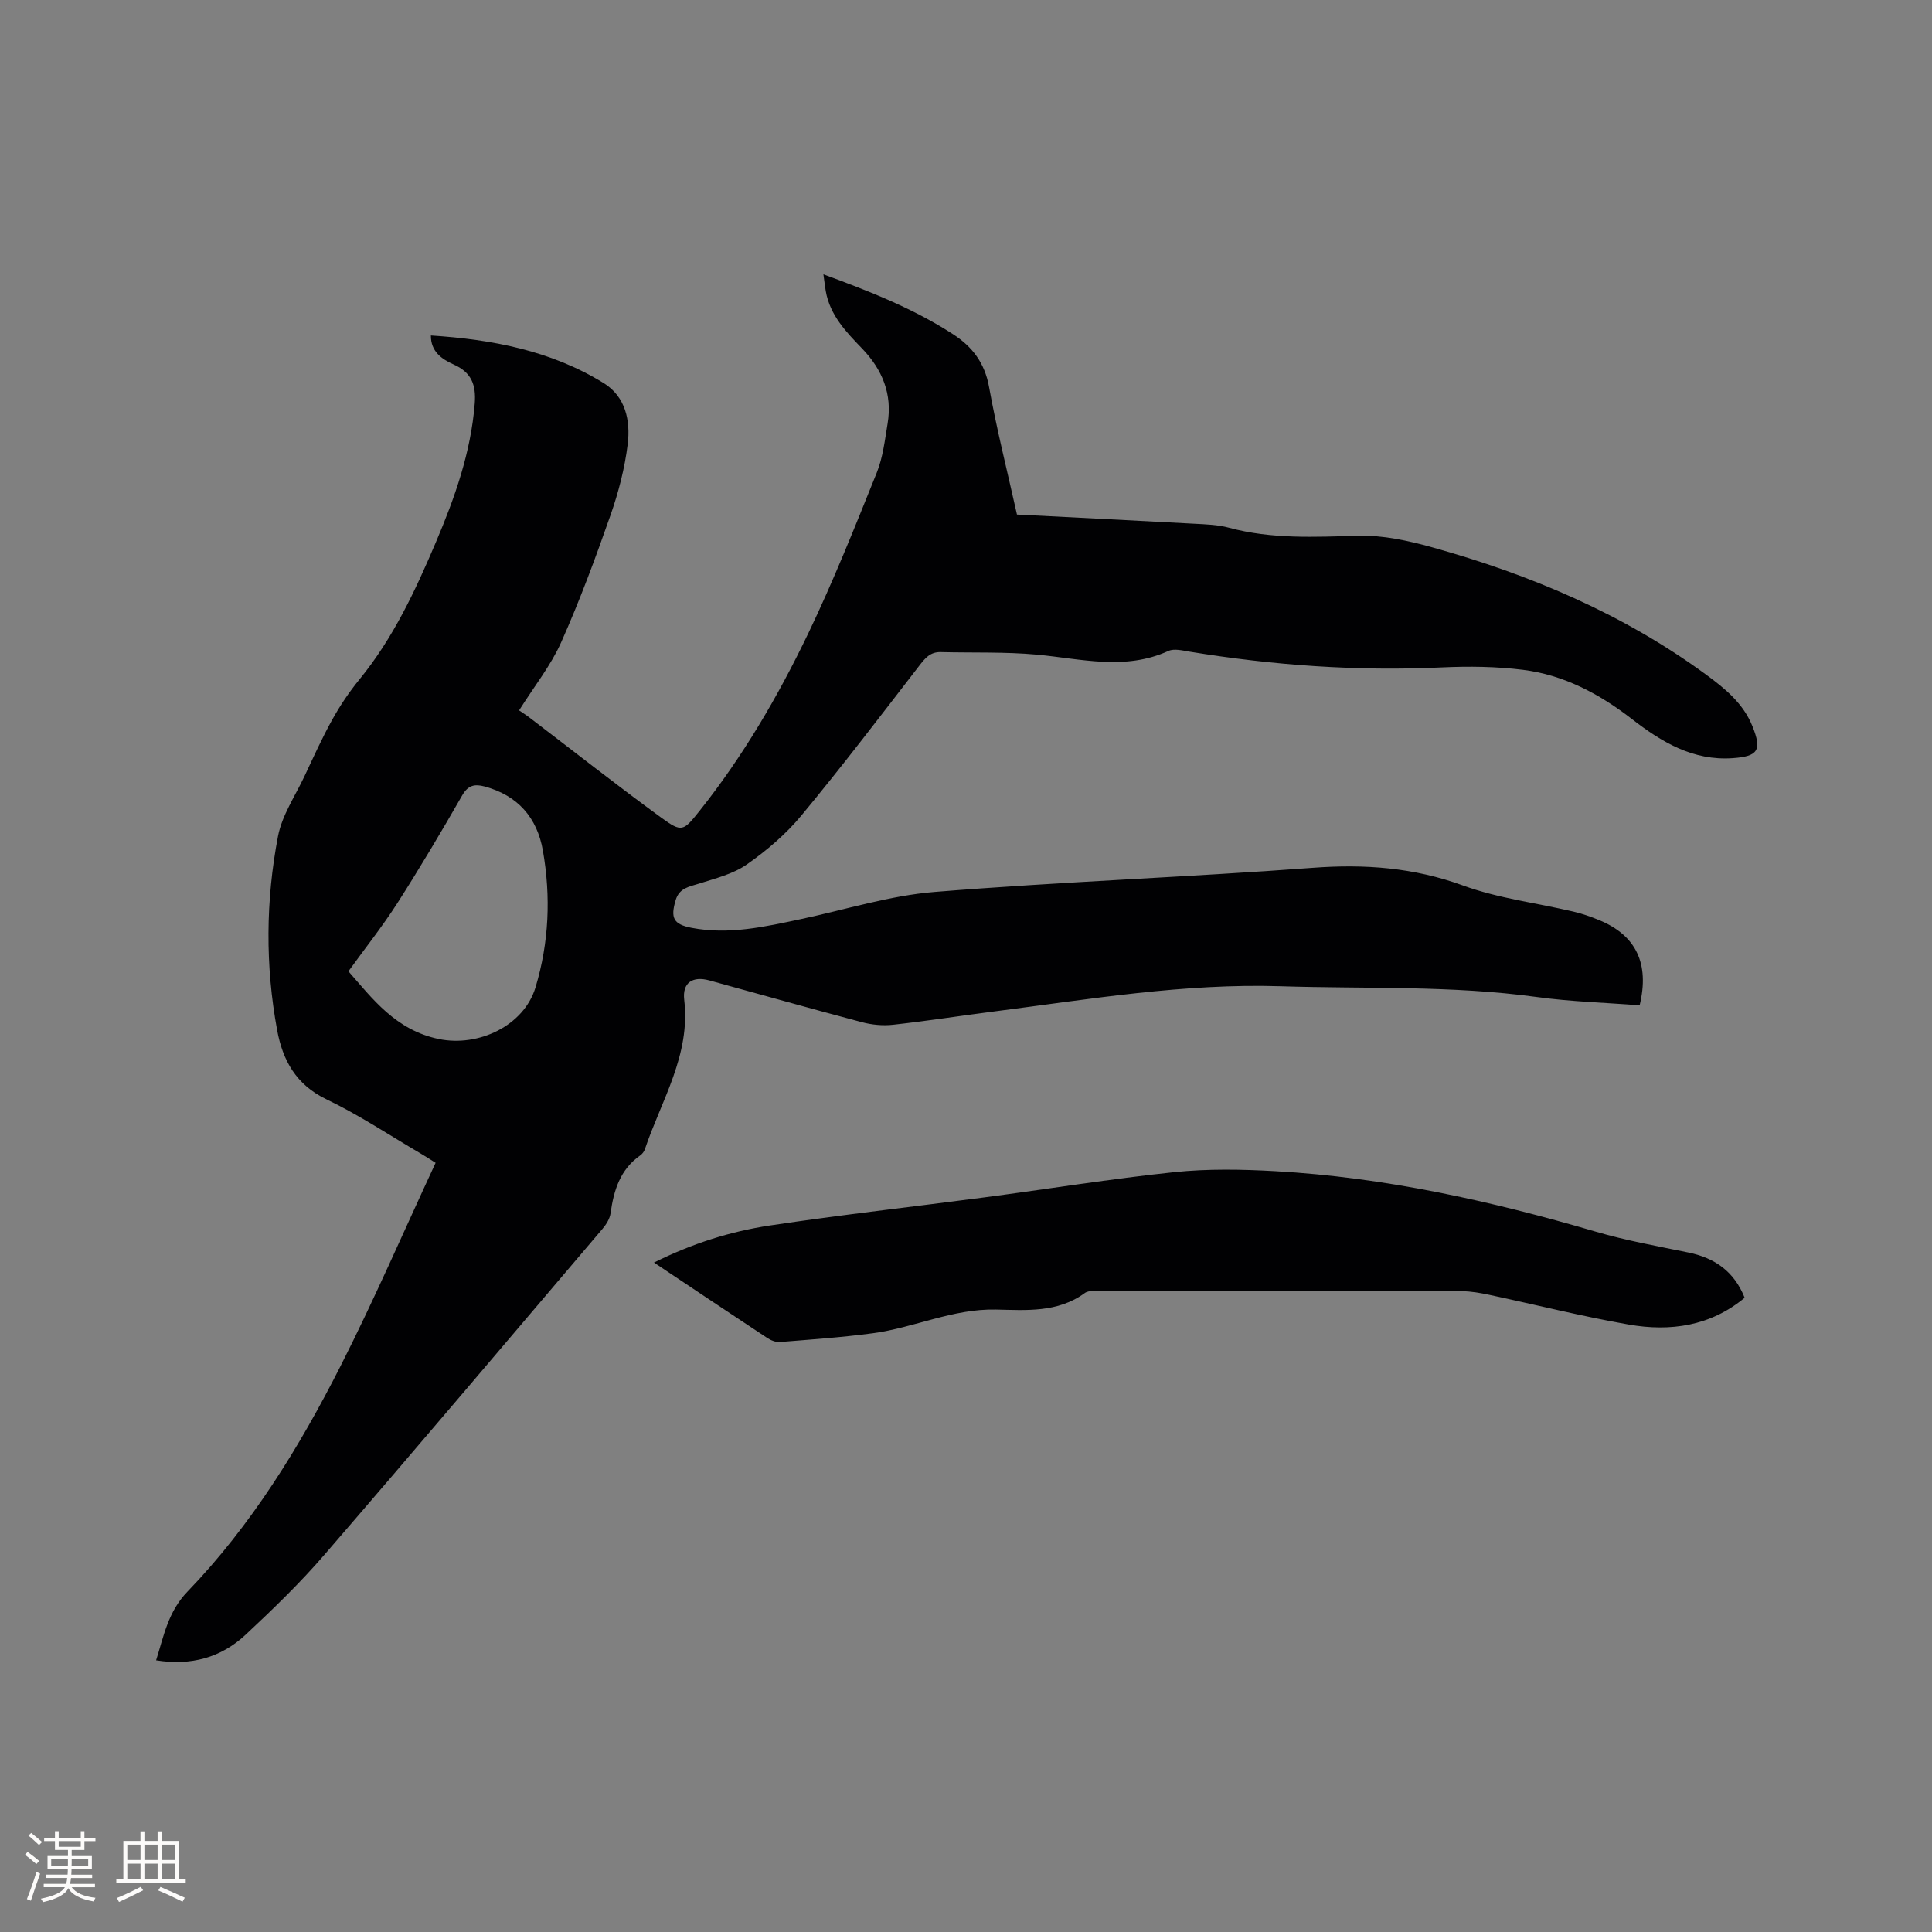 <svg enable-background="new 0 0 400 400" viewBox="0 0 400 400" xmlns="http://www.w3.org/2000/svg"><rect x="0" y="0" width="400" height="400" fill="#808080" stroke="none"/><path d="m339.47 208.14c-7.19-.56-14.29-.76-21.29-1.72-17.62-2.42-35.33-1.67-53.01-2.23-19.97-.63-39.49 2.67-59.13 5.19-7.04.9-14.06 2-21.11 2.78-2.14.24-4.44.02-6.53-.54-10.54-2.79-21.03-5.76-31.55-8.64-3.46-.95-5.61.48-5.19 4.03 1.35 11.44-4.75 20.82-8.15 30.94-.16.47-.53.96-.94 1.25-4.18 2.92-5.5 7.24-6.16 11.99-.16 1.16-.92 2.36-1.71 3.28-19.15 22.53-38.26 45.11-57.59 67.49-5.04 5.84-10.64 11.24-16.28 16.51-5.07 4.73-11.28 6.44-18.51 5.28 1.61-5.11 2.48-10.06 6.5-14.23 13.2-13.7 23.11-29.8 31.67-46.66 6.98-13.76 13.12-27.96 19.7-42.11-1.29-.8-2.15-1.38-3.05-1.9-6.49-3.8-12.79-8.01-19.55-11.25-6.31-3.02-9.06-8.09-10.21-14.32-2.47-13.37-2.37-26.84.18-40.15.83-4.34 3.56-8.33 5.49-12.44 1.85-3.93 3.63-7.9 5.74-11.69 1.62-2.92 3.51-5.74 5.63-8.33 7-8.56 11.6-18.45 15.86-28.49 3.89-9.17 7.21-18.52 8.01-28.62.31-3.93-.71-6.46-4.33-8.08-2.53-1.13-4.78-2.71-4.75-6.02 12.7.82 24.9 3.14 35.78 9.86 4.54 2.81 5.56 7.8 4.97 12.63-.61 4.99-1.9 9.97-3.57 14.73-3.11 8.89-6.39 17.74-10.22 26.33-2.13 4.78-5.51 9-8.7 14.07.6.41 1.41.91 2.16 1.49 9.1 6.93 18.08 14.02 27.32 20.75 4.22 3.07 4.53 2.77 7.85-1.39 9.03-11.33 16.3-23.79 22.54-36.79 5.21-10.85 9.67-22.07 14.17-33.24 1.29-3.19 1.69-6.77 2.26-10.21 1.01-6.09-1.09-11.18-5.3-15.55-3.32-3.44-6.65-6.9-7.51-11.9-.17-1.01-.28-2.02-.48-3.44 9.59 3.52 18.64 7.08 26.87 12.42 3.97 2.57 6.53 5.94 7.42 10.88 1.59 8.84 3.81 17.57 5.78 26.43 12.37.63 24.53 1.24 36.68 1.9 2.42.13 4.92.2 7.23.83 8.84 2.39 17.76 1.91 26.78 1.66 5.06-.14 10.29 1.01 15.23 2.38 20.33 5.66 39.57 13.79 56.72 26.35 3.95 2.89 7.74 5.98 9.64 10.73 1.98 4.94 1.19 6.22-4.1 6.59-8.2.58-14.72-3.34-20.82-8.07-6.75-5.23-14.1-9.16-22.59-10.22-5.53-.69-11.2-.76-16.78-.5-17.55.82-34.94-.43-52.25-3.26-1.45-.24-3.19-.69-4.38-.15-9.01 4.11-18.07 1.62-27.2.77-6.61-.61-13.29-.36-19.94-.53-2.2-.06-3.28 1.3-4.5 2.89-8.02 10.39-15.97 20.83-24.34 30.93-3.21 3.87-7.19 7.27-11.33 10.16-2.83 1.98-6.48 2.87-9.86 3.95-2.05.65-4.09.89-4.85 3.41-1.1 3.7-.49 5.02 3.3 5.75 7.7 1.48 15.17-.22 22.64-1.81 9.2-1.95 18.33-4.86 27.64-5.62 26.08-2.11 52.25-3.05 78.35-5 10.74-.8 20.88-.06 31.1 3.67 7.3 2.66 15.22 3.61 22.84 5.4 1.85.43 3.66 1.07 5.42 1.8 7.5 3.12 10.39 8.92 8.29 17.6zm-267.33-7.04c4.92 5.6 9.76 12.17 18.72 14.02 8.17 1.69 17.6-2.72 20.01-10.69 2.8-9.27 3.2-18.79 1.53-28.31-1.19-6.84-5.21-11.44-12.08-13.29-2.05-.55-3.42-.27-4.64 1.87-4.32 7.54-8.76 15.01-13.43 22.32-3.07 4.78-6.62 9.25-10.11 14.08z" fill="#010103"/><path d="m135.4 261.4c7.94-3.96 15.83-6.44 23.97-7.67 14.76-2.22 29.61-3.87 44.41-5.82 13.12-1.73 26.2-3.85 39.36-5.23 6.9-.72 13.95-.59 20.89-.2 22.64 1.27 44.63 6.15 66.34 12.52 6.28 1.84 12.77 3 19.19 4.32 5.48 1.12 9.49 3.94 11.65 9.37-7.08 5.87-15.37 7.05-23.97 5.55-9.69-1.69-19.24-4.1-28.87-6.15-1.85-.39-3.75-.74-5.63-.75-24.81-.05-49.62-.04-74.44-.02-1.26 0-2.85-.24-3.72.4-5.61 4.11-12.2 3.54-18.38 3.41-8.96-.19-16.9 3.75-25.46 4.9-6.39.86-12.83 1.3-19.26 1.82-.86.07-1.88-.34-2.63-.84-7.67-5.05-15.32-10.18-23.45-15.61z" fill="#010103"/><g fill="#fcfbfa"><path d="m5.17 384 .55-.58c.85.61 1.65 1.24 2.4 1.87l-.59.64c-.83-.73-1.62-1.38-2.36-1.93m1.22 9.53-.82-.34c.71-1.76 1.37-3.64 1.98-5.63.24.13.5.25.76.36-.6 1.67-1.24 3.54-1.92 5.61m-.5-13.5.57-.54c.56.44 1.31 1.06 2.26 1.87l-.64.64c-.68-.66-1.41-1.32-2.19-1.97m3.25.46h2.24v-1.36h.77v1.36h4.57v-1.36h.76v1.36h2.28v.69h-2.28v1.84h-2.64v1.26h4.18v2.64h-4.21c0 .45-.02.86-.05 1.21h4.32v.69h-4.38c-.04.34-.1.75-.19 1.22h5.15v.69h-4.82c.87 1.19 2.51 1.92 4.93 2.19-.17.31-.3.57-.37.76-2.77-.49-4.52-1.41-5.26-2.76-.56 1.26-2.3 2.23-5.24 2.9-.12-.24-.26-.48-.43-.72 2.73-.55 4.38-1.34 4.96-2.38h-4.38v-.69h4.65c.1-.38.17-.79.21-1.22h-4.32v-.69h4.4c.03-.34.05-.75.05-1.21h-4.2v-2.64h4.23v-1.26h-2.69v-1.84h-2.24zm1.46 4.46v1.29h3.45c.01-.4.02-.57.01-.53v-.32-.45h-3.46zm1.55-2.59h4.57v-1.19h-4.57zm6.11 2.59h-3.42v.77c-.01.19-.01.37-.02.53h3.44z"/><path d="m32.63 379.16h.82v1.98h3.54v7.89h1.46v.78h-14.37v-.78h1.46v-7.89h3.54v-1.98h.82v1.98h2.73zm-3.49 11.48.5.73c-1.61.82-3.28 1.63-5 2.41-.13-.27-.28-.55-.44-.82 1.75-.72 3.4-1.49 4.94-2.32m-2.78-5.55h2.73v-3.18h-2.73zm0 3.95h2.73v-3.2h-2.73zm3.54-3.95h2.73v-3.18h-2.73zm0 3.95h2.73v-3.2h-2.73zm7.89 4.68c-1.84-.92-3.51-1.7-5.02-2.32l.45-.73c1.89.8 3.57 1.55 5.04 2.23zm-1.62-11.81h-2.73v3.18h2.73zm-2.73 7.13h2.73v-3.2h-2.73z"/></g></svg>